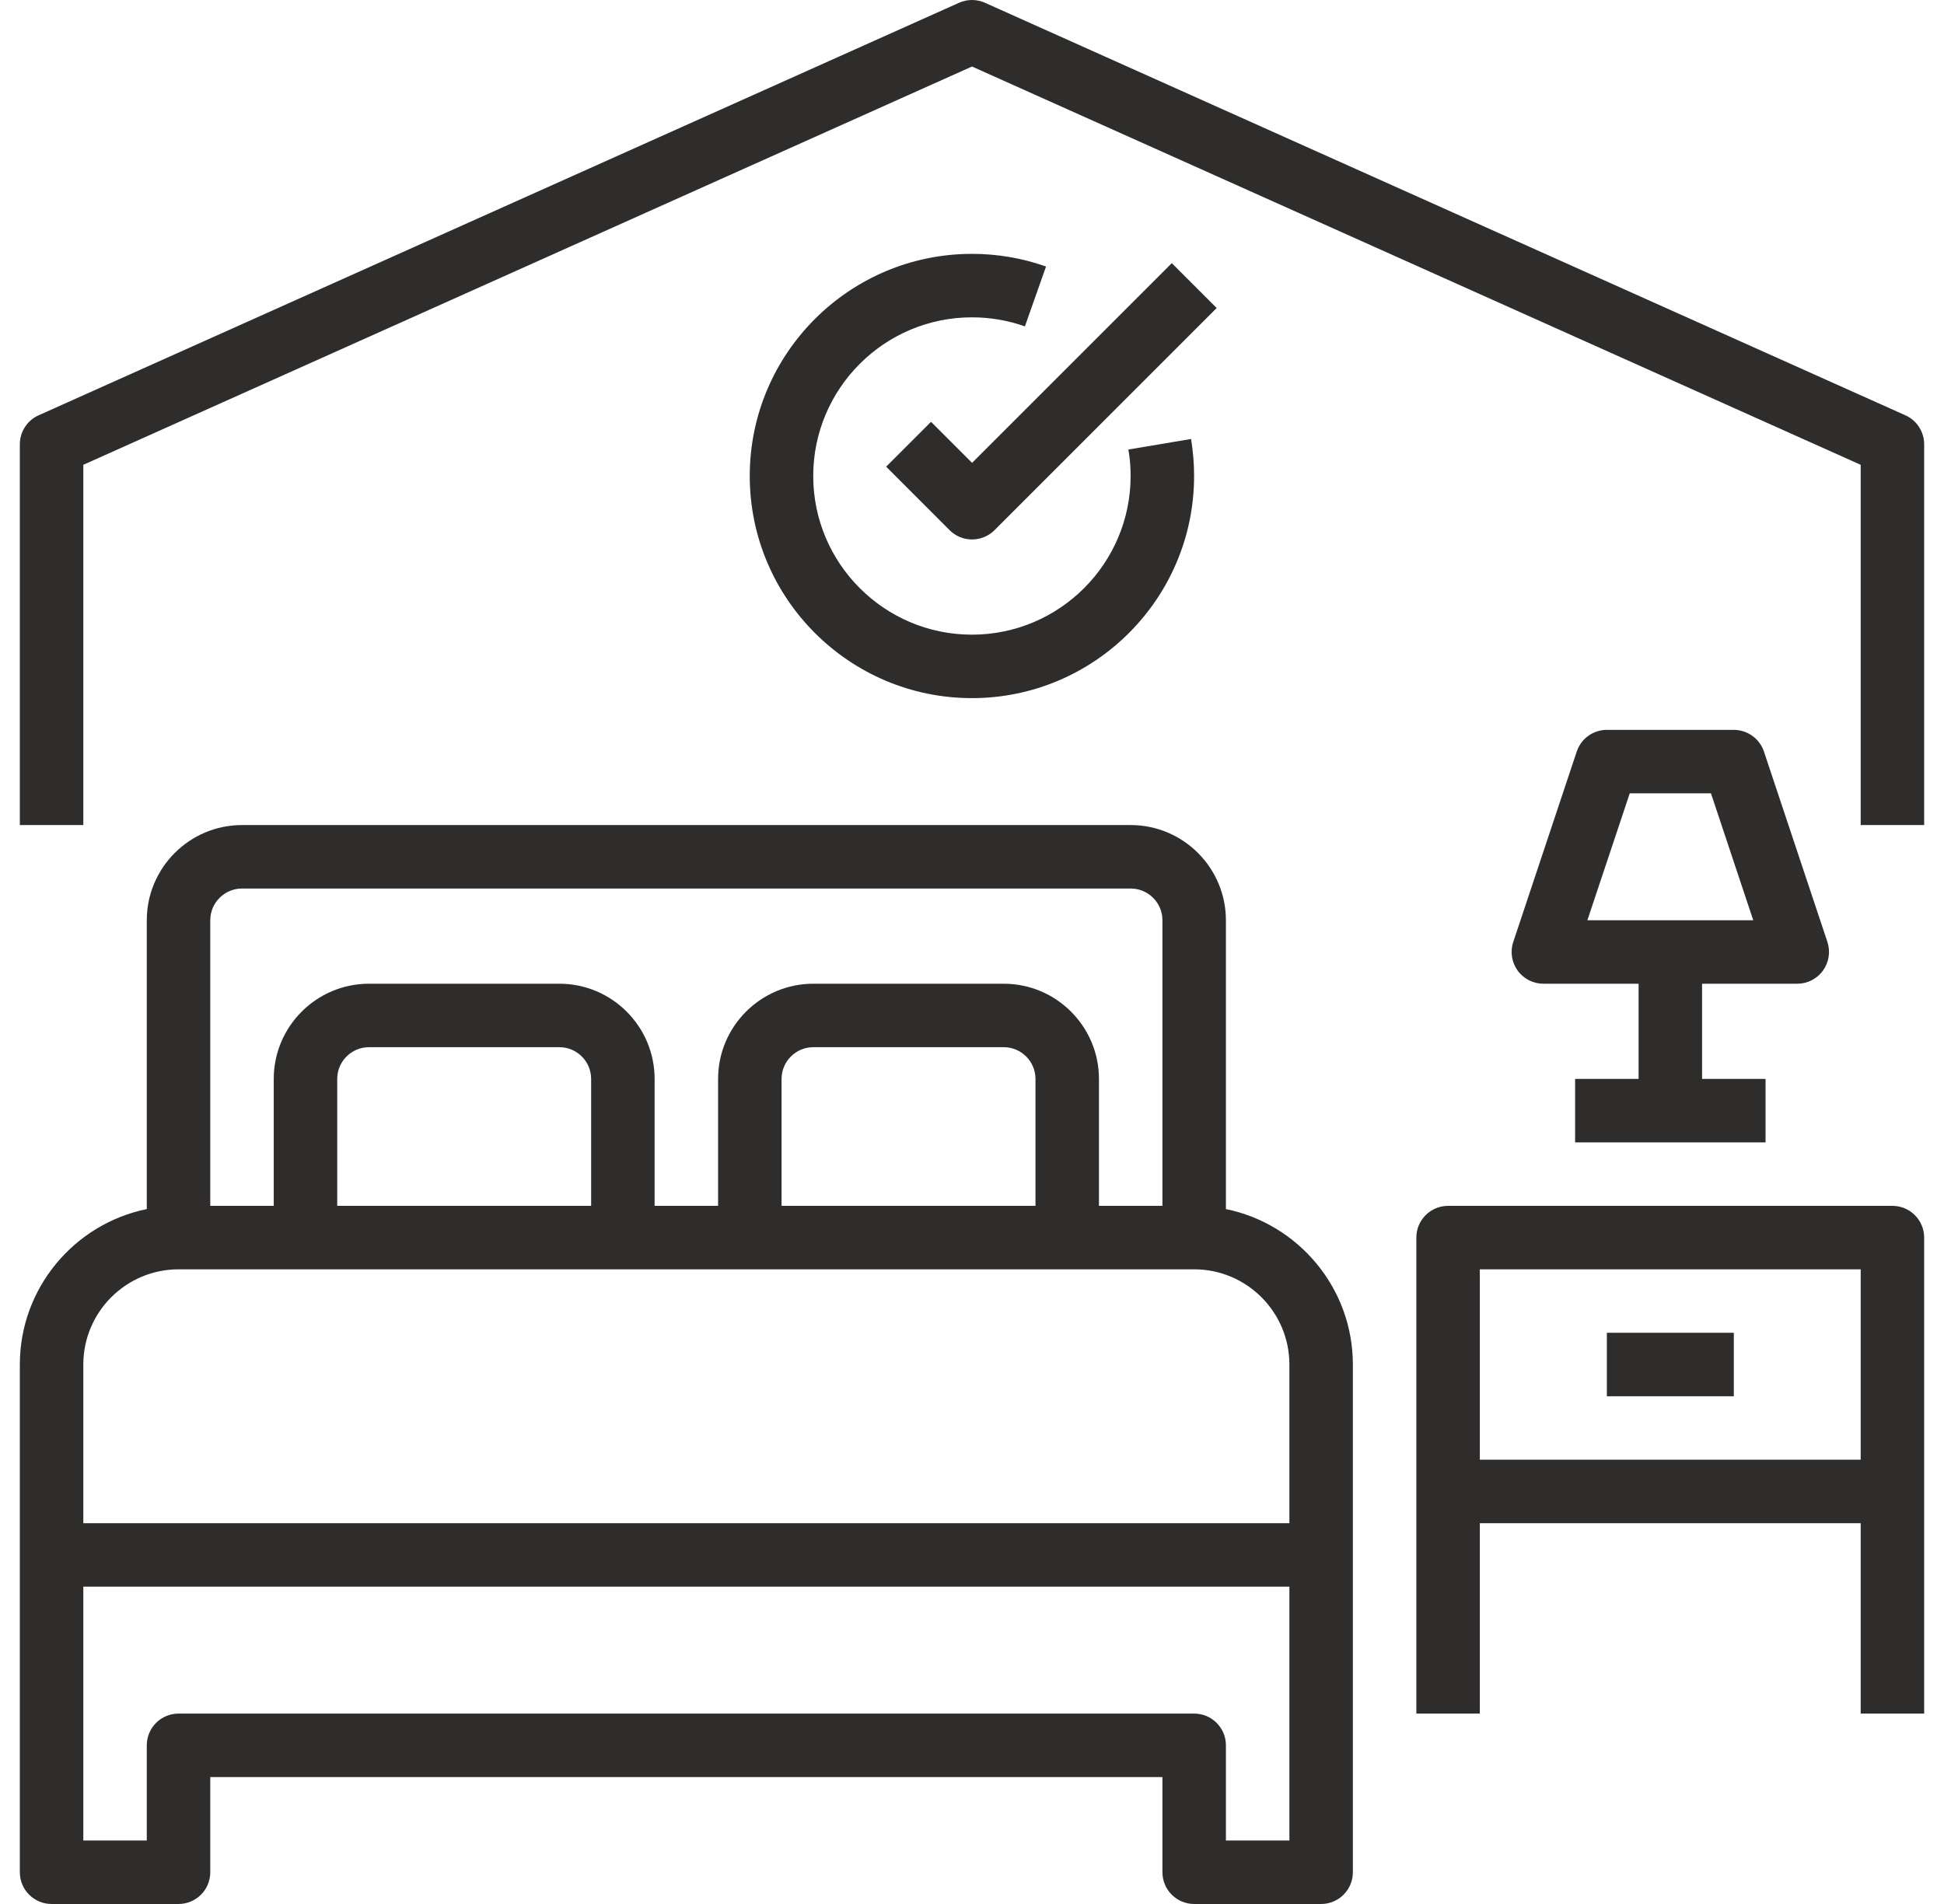 <svg width="49" height="48" viewBox="0 0 49 48" fill="none" xmlns="http://www.w3.org/2000/svg">
<g clip-path="url(#clip0_7239_6014)">
<path d="M30.9 30.481V23.2C30.9 21.877 29.823 20.8 28.5 20.8H6.1C4.777 20.8 3.7 21.877 3.7 23.2V30.481C1.877 30.853 0.5 32.469 0.5 34.4V47.2C0.5 47.641 0.858 48 1.3 48H4.5C4.942 48 5.3 47.641 5.3 47.2V44.8H29.3V47.2C29.3 47.641 29.658 48 30.1 48H33.3C33.742 48 34.1 47.641 34.1 47.2V34.4C34.1 32.469 32.723 30.853 30.9 30.481ZM5.3 23.2C5.3 22.759 5.659 22.4 6.1 22.4H28.5C28.941 22.4 29.3 22.759 29.3 23.2V30.4H27.7V27.2C27.7 25.877 26.623 24.8 25.3 24.8H20.5C19.177 24.8 18.1 25.877 18.1 27.2V30.4H16.5V27.2C16.5 25.877 15.423 24.8 14.1 24.8H9.3C7.977 24.8 6.9 25.877 6.9 27.2V30.4H5.3V23.2ZM26.1 27.2V30.4H19.7V27.2C19.7 26.759 20.059 26.4 20.5 26.4H25.3C25.741 26.4 26.1 26.759 26.1 27.2ZM14.9 27.2V30.4H8.5V27.2C8.5 26.759 8.859 26.4 9.3 26.4H14.1C14.541 26.4 14.9 26.759 14.9 27.2ZM32.5 46.4H30.9V44C30.9 43.558 30.542 43.2 30.1 43.2H4.5C4.058 43.2 3.7 43.558 3.7 44V46.4H2.1V40H32.5V46.4ZM32.5 38.4H2.1V34.4C2.1 33.077 3.177 32 4.5 32H30.1C31.423 32 32.5 33.077 32.5 34.4V38.4ZM47.7 30.4H36.5C36.058 30.4 35.7 30.758 35.7 31.2V43.2H37.3V38.4H46.9V43.2H48.5V31.2C48.5 30.758 48.142 30.4 47.7 30.4ZM46.9 36.8H37.3V32H46.9V36.8Z" fill="#2E2D2C"/>
<path d="M40.502 33.6H43.702V35.2H40.502V33.6ZM46.061 23.746L44.461 18.946C44.408 18.787 44.306 18.649 44.169 18.551C44.033 18.453 43.87 18.4 43.702 18.4H40.502C40.334 18.4 40.17 18.453 40.034 18.551C39.898 18.649 39.796 18.788 39.743 18.947L38.143 23.747C38.102 23.867 38.092 23.995 38.111 24.121C38.13 24.246 38.179 24.365 38.253 24.468C38.327 24.571 38.425 24.654 38.537 24.712C38.65 24.77 38.775 24.8 38.902 24.8H41.302V27.2H39.702V28.8H44.502V27.2H42.902V24.8H45.302C45.429 24.8 45.554 24.77 45.666 24.712C45.779 24.654 45.877 24.57 45.951 24.467C46.025 24.364 46.073 24.245 46.092 24.12C46.112 23.995 46.101 23.867 46.061 23.746ZM40.011 23.2L41.079 20H43.126L44.192 23.2H40.011Z" fill="#2E2D2C"/>
<path d="M48.027 10.47L24.827 0.07C24.724 0.024 24.613 0 24.5 0C24.387 0 24.276 0.024 24.173 0.07L0.973 10.47C0.832 10.533 0.712 10.635 0.629 10.765C0.545 10.895 0.5 11.046 0.5 11.2V20.8H2.1V11.718L24.5 1.677L46.9 11.718V20.8H48.5V11.2C48.5 11.046 48.455 10.895 48.371 10.765C48.288 10.635 48.168 10.533 48.027 10.47Z" fill="#2E2D2C"/>
<path d="M30.021 11.067L28.442 11.333C28.48 11.553 28.499 11.776 28.498 12C28.498 14.206 26.704 16 24.498 16C22.293 16 20.498 14.206 20.498 12C20.498 9.794 22.293 8 24.498 8C24.956 8 25.406 8.077 25.833 8.228L26.366 6.719C25.766 6.507 25.134 6.399 24.498 6.4C21.41 6.4 18.898 8.912 18.898 12C18.898 15.088 21.41 17.6 24.498 17.6C27.586 17.6 30.098 15.088 30.098 12C30.098 11.687 30.072 11.375 30.021 11.067Z" fill="#2E2D2C"/>
<path d="M29.536 6.634L24.502 11.669L23.467 10.634L22.336 11.765L23.936 13.366C24.01 13.44 24.098 13.499 24.195 13.539C24.292 13.579 24.396 13.6 24.502 13.6C24.607 13.6 24.711 13.579 24.808 13.539C24.905 13.499 24.993 13.44 25.067 13.366L30.667 7.765L29.536 6.634Z" fill="#2E2D2C"/>
</g>
<defs>
<clipPath id="clip0_7239_6014">
<rect width="48" height="48" fill="white" transform="translate(0.5)"/>
</clipPath>
</defs>
</svg>
